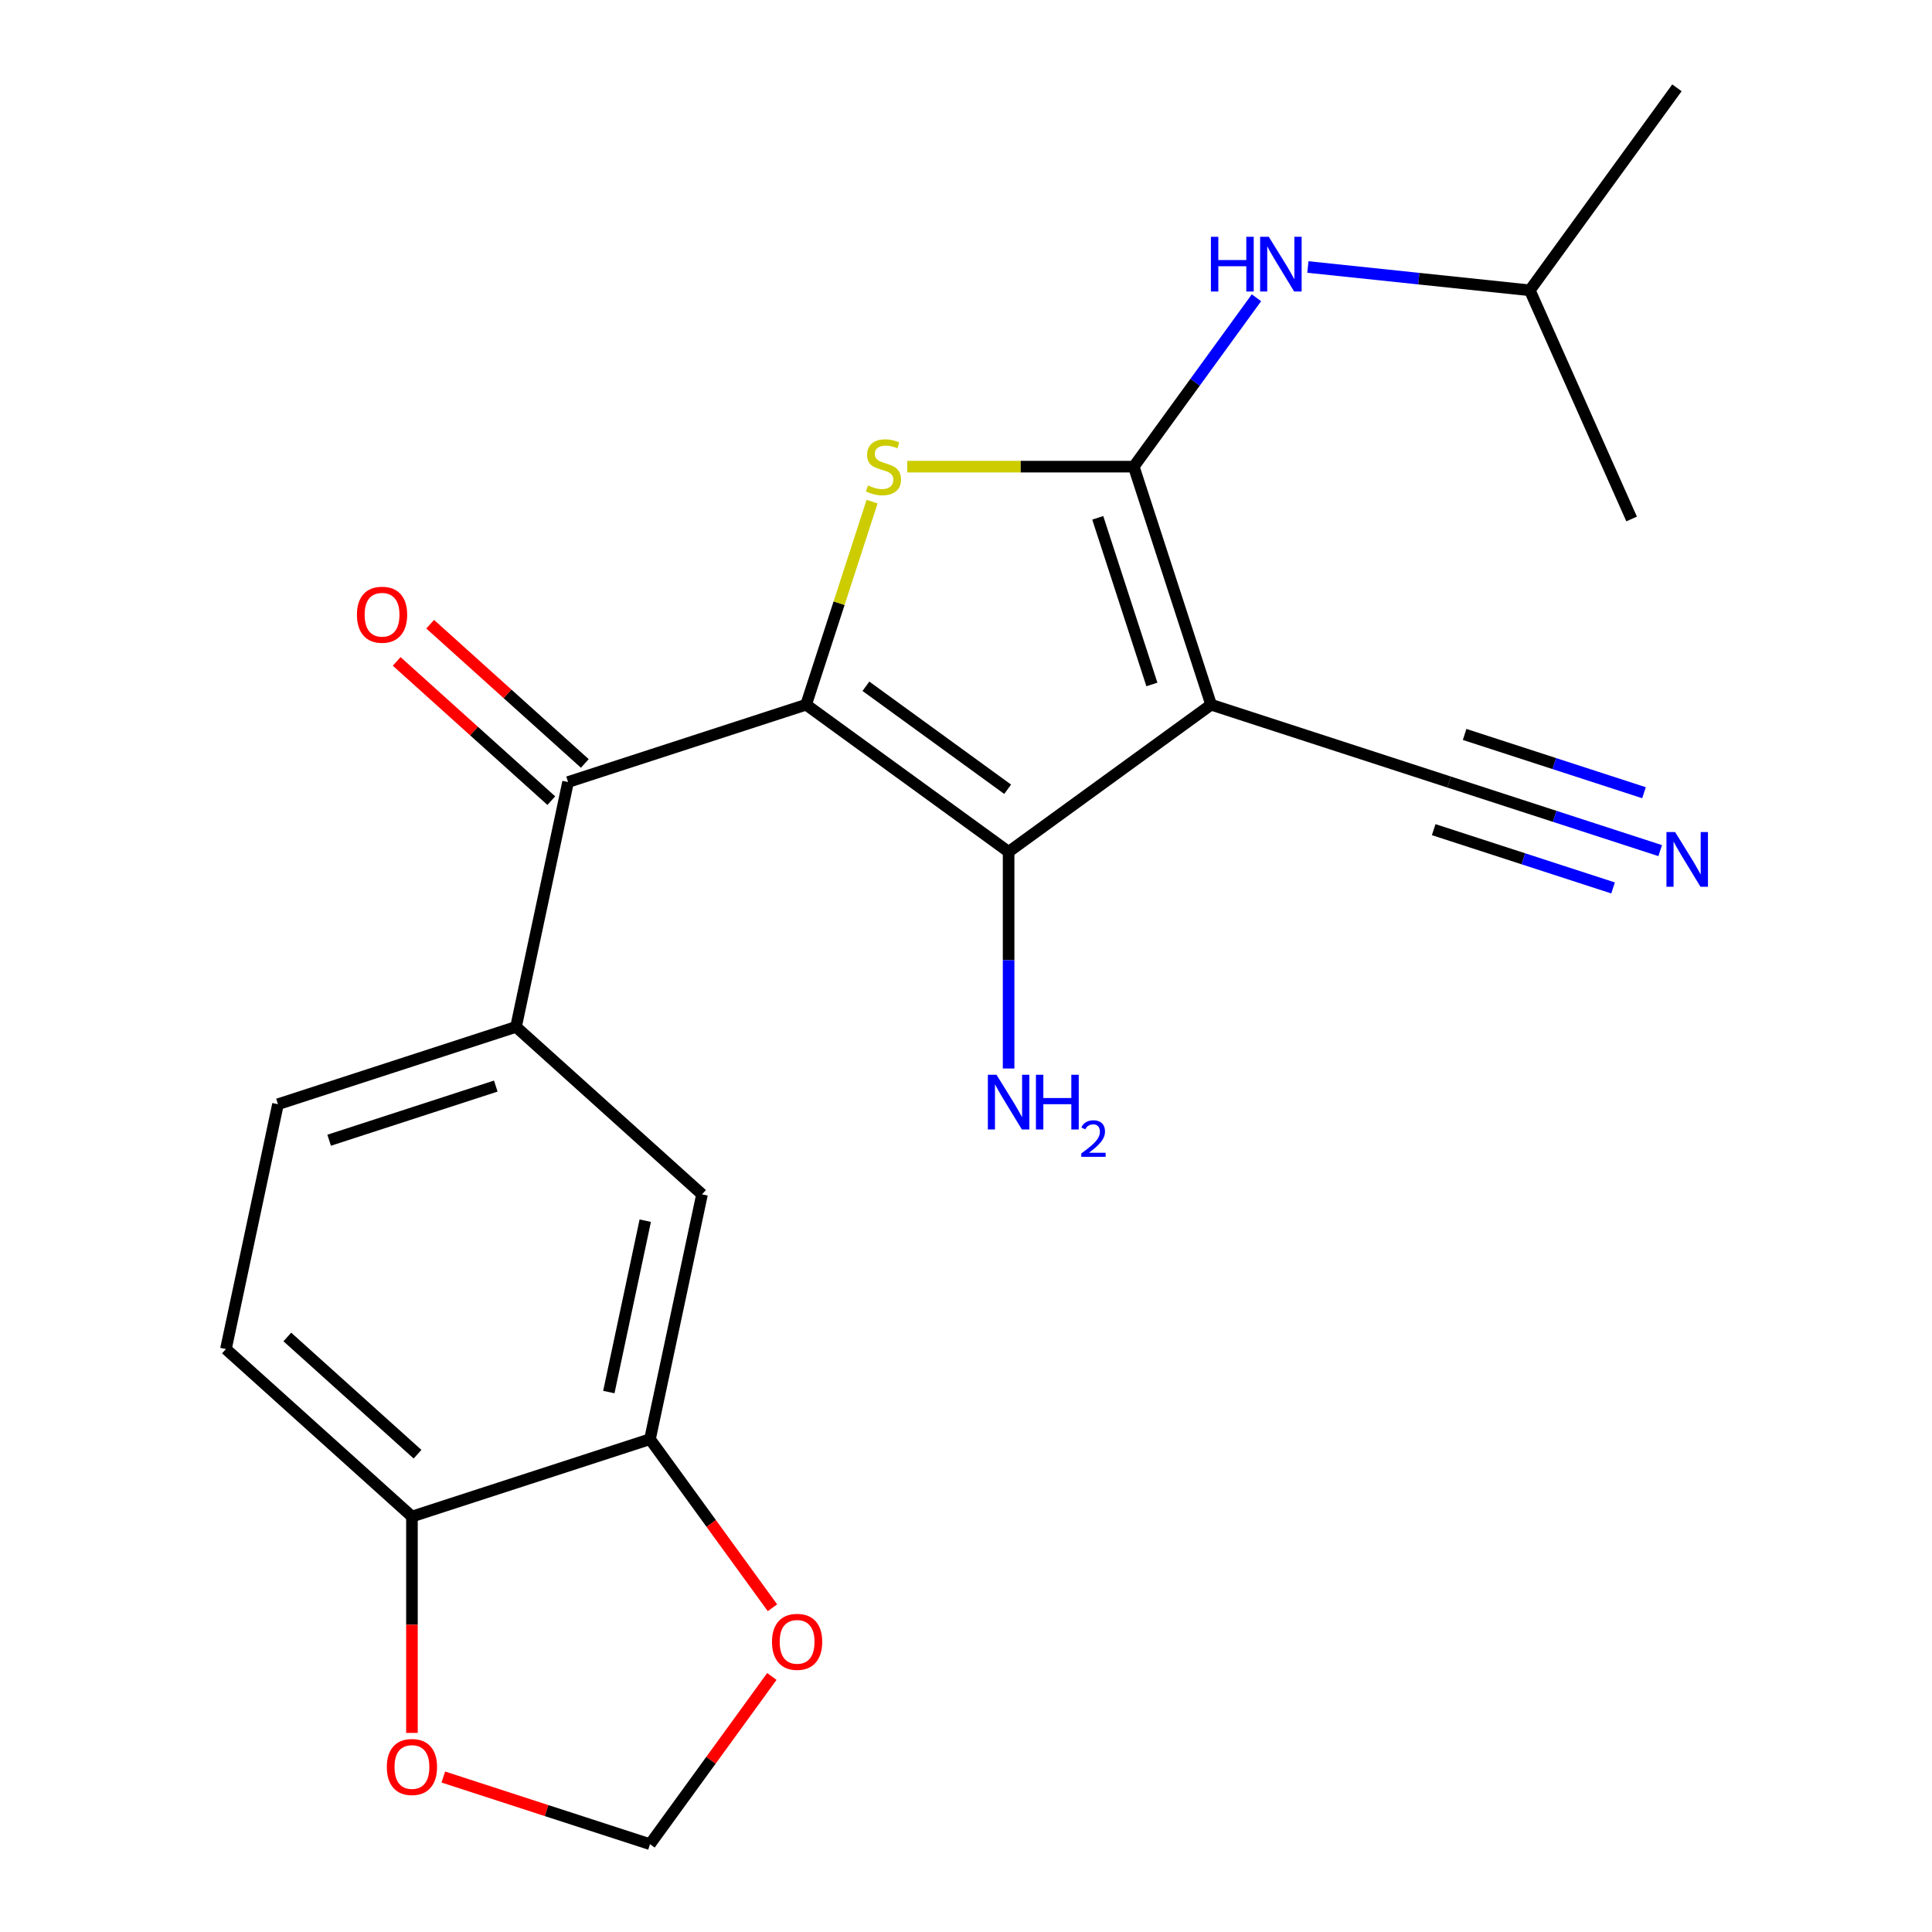 <?xml version='1.0' encoding='iso-8859-1'?>
<svg version='1.1' baseProfile='full'
              xmlns='http://www.w3.org/2000/svg'
                      xmlns:rdkit='http://www.rdkit.org/xml'
                      xmlns:xlink='http://www.w3.org/1999/xlink'
                  xml:space='preserve'
width='1000px' height='1000px' viewBox='0 0 1000 1000'>
<!-- END OF HEADER -->
<rect style='opacity:1.0;fill:#FFFFFF;stroke:none' width='1000' height='1000' x='0' y='0'> </rect>
<path class='bond-2' d='M 417.242,364.75 L 434.316,312.203' style='fill:none;fill-rule:evenodd;stroke:#000000;stroke-width:6px;stroke-linecap:butt;stroke-linejoin:miter;stroke-opacity:1' />
<path class='bond-2' d='M 434.316,312.203 L 451.39,259.655' style='fill:none;fill-rule:evenodd;stroke:#CCCC00;stroke-width:6px;stroke-linecap:butt;stroke-linejoin:miter;stroke-opacity:1' />
<path class='bond-3' d='M 417.242,364.75 L 522.054,440.901' style='fill:none;fill-rule:evenodd;stroke:#000000;stroke-width:6px;stroke-linecap:butt;stroke-linejoin:miter;stroke-opacity:1' />
<path class='bond-3' d='M 448.194,355.21 L 521.562,408.516' style='fill:none;fill-rule:evenodd;stroke:#000000;stroke-width:6px;stroke-linecap:butt;stroke-linejoin:miter;stroke-opacity:1' />
<path class='bond-4' d='M 417.242,364.75 L 294.028,404.785' style='fill:none;fill-rule:evenodd;stroke:#000000;stroke-width:6px;stroke-linecap:butt;stroke-linejoin:miter;stroke-opacity:1' />
<path class='bond-0' d='M 586.832,241.536 L 528.214,241.536' style='fill:none;fill-rule:evenodd;stroke:#000000;stroke-width:6px;stroke-linecap:butt;stroke-linejoin:miter;stroke-opacity:1' />
<path class='bond-0' d='M 528.214,241.536 L 469.596,241.536' style='fill:none;fill-rule:evenodd;stroke:#CCCC00;stroke-width:6px;stroke-linecap:butt;stroke-linejoin:miter;stroke-opacity:1' />
<path class='bond-7' d='M 586.832,241.536 L 618.586,197.83' style='fill:none;fill-rule:evenodd;stroke:#000000;stroke-width:6px;stroke-linecap:butt;stroke-linejoin:miter;stroke-opacity:1' />
<path class='bond-7' d='M 618.586,197.83 L 650.341,154.123' style='fill:none;fill-rule:evenodd;stroke:#0000FF;stroke-width:6px;stroke-linecap:butt;stroke-linejoin:miter;stroke-opacity:1' />
<path class='bond-22' d='M 586.832,241.536 L 626.866,364.75' style='fill:none;fill-rule:evenodd;stroke:#000000;stroke-width:6px;stroke-linecap:butt;stroke-linejoin:miter;stroke-opacity:1' />
<path class='bond-22' d='M 568.194,268.025 L 596.218,354.275' style='fill:none;fill-rule:evenodd;stroke:#000000;stroke-width:6px;stroke-linecap:butt;stroke-linejoin:miter;stroke-opacity:1' />
<path class='bond-1' d='M 626.866,364.75 L 522.054,440.901' style='fill:none;fill-rule:evenodd;stroke:#000000;stroke-width:6px;stroke-linecap:butt;stroke-linejoin:miter;stroke-opacity:1' />
<path class='bond-5' d='M 626.866,364.75 L 750.08,404.785' style='fill:none;fill-rule:evenodd;stroke:#000000;stroke-width:6px;stroke-linecap:butt;stroke-linejoin:miter;stroke-opacity:1' />
<path class='bond-16' d='M 522.054,440.901 L 522.054,496.979' style='fill:none;fill-rule:evenodd;stroke:#000000;stroke-width:6px;stroke-linecap:butt;stroke-linejoin:miter;stroke-opacity:1' />
<path class='bond-16' d='M 522.054,496.979 L 522.054,553.057' style='fill:none;fill-rule:evenodd;stroke:#0000FF;stroke-width:6px;stroke-linecap:butt;stroke-linejoin:miter;stroke-opacity:1' />
<path class='bond-6' d='M 294.028,404.785 L 267.092,531.509' style='fill:none;fill-rule:evenodd;stroke:#000000;stroke-width:6px;stroke-linecap:butt;stroke-linejoin:miter;stroke-opacity:1' />
<path class='bond-15' d='M 302.697,395.157 L 262.678,359.123' style='fill:none;fill-rule:evenodd;stroke:#000000;stroke-width:6px;stroke-linecap:butt;stroke-linejoin:miter;stroke-opacity:1' />
<path class='bond-15' d='M 262.678,359.123 L 222.658,323.09' style='fill:none;fill-rule:evenodd;stroke:#FF0000;stroke-width:6px;stroke-linecap:butt;stroke-linejoin:miter;stroke-opacity:1' />
<path class='bond-15' d='M 285.359,414.413 L 245.34,378.379' style='fill:none;fill-rule:evenodd;stroke:#000000;stroke-width:6px;stroke-linecap:butt;stroke-linejoin:miter;stroke-opacity:1' />
<path class='bond-15' d='M 245.34,378.379 L 205.32,342.345' style='fill:none;fill-rule:evenodd;stroke:#FF0000;stroke-width:6px;stroke-linecap:butt;stroke-linejoin:miter;stroke-opacity:1' />
<path class='bond-8' d='M 750.08,404.785 L 804.698,422.531' style='fill:none;fill-rule:evenodd;stroke:#000000;stroke-width:6px;stroke-linecap:butt;stroke-linejoin:miter;stroke-opacity:1' />
<path class='bond-8' d='M 804.698,422.531 L 859.315,440.278' style='fill:none;fill-rule:evenodd;stroke:#0000FF;stroke-width:6px;stroke-linecap:butt;stroke-linejoin:miter;stroke-opacity:1' />
<path class='bond-8' d='M 742.073,429.428 L 788.498,444.512' style='fill:none;fill-rule:evenodd;stroke:#000000;stroke-width:6px;stroke-linecap:butt;stroke-linejoin:miter;stroke-opacity:1' />
<path class='bond-8' d='M 788.498,444.512 L 834.923,459.596' style='fill:none;fill-rule:evenodd;stroke:#0000FF;stroke-width:6px;stroke-linecap:butt;stroke-linejoin:miter;stroke-opacity:1' />
<path class='bond-8' d='M 758.087,380.142 L 804.512,395.227' style='fill:none;fill-rule:evenodd;stroke:#000000;stroke-width:6px;stroke-linecap:butt;stroke-linejoin:miter;stroke-opacity:1' />
<path class='bond-8' d='M 804.512,395.227 L 850.937,410.311' style='fill:none;fill-rule:evenodd;stroke:#0000FF;stroke-width:6px;stroke-linecap:butt;stroke-linejoin:miter;stroke-opacity:1' />
<path class='bond-10' d='M 267.092,531.509 L 363.37,618.198' style='fill:none;fill-rule:evenodd;stroke:#000000;stroke-width:6px;stroke-linecap:butt;stroke-linejoin:miter;stroke-opacity:1' />
<path class='bond-17' d='M 267.092,531.509 L 143.878,571.543' style='fill:none;fill-rule:evenodd;stroke:#000000;stroke-width:6px;stroke-linecap:butt;stroke-linejoin:miter;stroke-opacity:1' />
<path class='bond-17' d='M 256.617,562.157 L 170.367,590.181' style='fill:none;fill-rule:evenodd;stroke:#000000;stroke-width:6px;stroke-linecap:butt;stroke-linejoin:miter;stroke-opacity:1' />
<path class='bond-19' d='M 676.961,138.194 L 734.394,144.23' style='fill:none;fill-rule:evenodd;stroke:#0000FF;stroke-width:6px;stroke-linecap:butt;stroke-linejoin:miter;stroke-opacity:1' />
<path class='bond-19' d='M 734.394,144.23 L 791.827,150.267' style='fill:none;fill-rule:evenodd;stroke:#000000;stroke-width:6px;stroke-linecap:butt;stroke-linejoin:miter;stroke-opacity:1' />
<path class='bond-9' d='M 336.434,744.921 L 363.37,618.198' style='fill:none;fill-rule:evenodd;stroke:#000000;stroke-width:6px;stroke-linecap:butt;stroke-linejoin:miter;stroke-opacity:1' />
<path class='bond-9' d='M 315.13,720.526 L 333.985,631.819' style='fill:none;fill-rule:evenodd;stroke:#000000;stroke-width:6px;stroke-linecap:butt;stroke-linejoin:miter;stroke-opacity:1' />
<path class='bond-11' d='M 336.434,744.921 L 213.22,784.956' style='fill:none;fill-rule:evenodd;stroke:#000000;stroke-width:6px;stroke-linecap:butt;stroke-linejoin:miter;stroke-opacity:1' />
<path class='bond-12' d='M 336.434,744.921 L 368.131,788.548' style='fill:none;fill-rule:evenodd;stroke:#000000;stroke-width:6px;stroke-linecap:butt;stroke-linejoin:miter;stroke-opacity:1' />
<path class='bond-12' d='M 368.131,788.548 L 399.827,832.175' style='fill:none;fill-rule:evenodd;stroke:#FF0000;stroke-width:6px;stroke-linecap:butt;stroke-linejoin:miter;stroke-opacity:1' />
<path class='bond-13' d='M 213.22,784.956 L 213.22,840.954' style='fill:none;fill-rule:evenodd;stroke:#000000;stroke-width:6px;stroke-linecap:butt;stroke-linejoin:miter;stroke-opacity:1' />
<path class='bond-13' d='M 213.22,840.954 L 213.22,896.952' style='fill:none;fill-rule:evenodd;stroke:#FF0000;stroke-width:6px;stroke-linecap:butt;stroke-linejoin:miter;stroke-opacity:1' />
<path class='bond-23' d='M 213.22,784.956 L 116.942,698.267' style='fill:none;fill-rule:evenodd;stroke:#000000;stroke-width:6px;stroke-linecap:butt;stroke-linejoin:miter;stroke-opacity:1' />
<path class='bond-23' d='M 216.116,752.697 L 148.722,692.015' style='fill:none;fill-rule:evenodd;stroke:#000000;stroke-width:6px;stroke-linecap:butt;stroke-linejoin:miter;stroke-opacity:1' />
<path class='bond-14' d='M 399.508,867.732 L 367.971,911.139' style='fill:none;fill-rule:evenodd;stroke:#FF0000;stroke-width:6px;stroke-linecap:butt;stroke-linejoin:miter;stroke-opacity:1' />
<path class='bond-14' d='M 367.971,911.139 L 336.434,954.545' style='fill:none;fill-rule:evenodd;stroke:#000000;stroke-width:6px;stroke-linecap:butt;stroke-linejoin:miter;stroke-opacity:1' />
<path class='bond-24' d='M 229.459,919.787 L 282.947,937.166' style='fill:none;fill-rule:evenodd;stroke:#FF0000;stroke-width:6px;stroke-linecap:butt;stroke-linejoin:miter;stroke-opacity:1' />
<path class='bond-24' d='M 282.947,937.166 L 336.434,954.545' style='fill:none;fill-rule:evenodd;stroke:#000000;stroke-width:6px;stroke-linecap:butt;stroke-linejoin:miter;stroke-opacity:1' />
<path class='bond-18' d='M 143.878,571.543 L 116.942,698.267' style='fill:none;fill-rule:evenodd;stroke:#000000;stroke-width:6px;stroke-linecap:butt;stroke-linejoin:miter;stroke-opacity:1' />
<path class='bond-20' d='M 791.827,150.267 L 867.977,45.455' style='fill:none;fill-rule:evenodd;stroke:#000000;stroke-width:6px;stroke-linecap:butt;stroke-linejoin:miter;stroke-opacity:1' />
<path class='bond-21' d='M 791.827,150.267 L 844.522,268.621' style='fill:none;fill-rule:evenodd;stroke:#000000;stroke-width:6px;stroke-linecap:butt;stroke-linejoin:miter;stroke-opacity:1' />
<path  class='atom-3' d='M 449.277 251.256
Q 449.597 251.376, 450.917 251.936
Q 452.237 252.496, 453.677 252.856
Q 455.157 253.176, 456.597 253.176
Q 459.277 253.176, 460.837 251.896
Q 462.397 250.576, 462.397 248.296
Q 462.397 246.736, 461.597 245.776
Q 460.837 244.816, 459.637 244.296
Q 458.437 243.776, 456.437 243.176
Q 453.917 242.416, 452.397 241.696
Q 450.917 240.976, 449.837 239.456
Q 448.797 237.936, 448.797 235.376
Q 448.797 231.816, 451.197 229.616
Q 453.637 227.416, 458.437 227.416
Q 461.717 227.416, 465.437 228.976
L 464.517 232.056
Q 461.117 230.656, 458.557 230.656
Q 455.797 230.656, 454.277 231.816
Q 452.757 232.936, 452.797 234.896
Q 452.797 236.416, 453.557 237.336
Q 454.357 238.256, 455.477 238.776
Q 456.637 239.296, 458.557 239.896
Q 461.117 240.696, 462.637 241.496
Q 464.157 242.296, 465.237 243.936
Q 466.357 245.536, 466.357 248.296
Q 466.357 252.216, 463.717 254.336
Q 461.117 256.416, 456.757 256.416
Q 454.237 256.416, 452.317 255.856
Q 450.437 255.336, 448.197 254.416
L 449.277 251.256
' fill='#CCCC00'/>
<path  class='atom-8' d='M 626.762 122.564
L 630.602 122.564
L 630.602 134.604
L 645.082 134.604
L 645.082 122.564
L 648.922 122.564
L 648.922 150.884
L 645.082 150.884
L 645.082 137.804
L 630.602 137.804
L 630.602 150.884
L 626.762 150.884
L 626.762 122.564
' fill='#0000FF'/>
<path  class='atom-8' d='M 656.722 122.564
L 666.002 137.564
Q 666.922 139.044, 668.402 141.724
Q 669.882 144.404, 669.962 144.564
L 669.962 122.564
L 673.722 122.564
L 673.722 150.884
L 669.842 150.884
L 659.882 134.484
Q 658.722 132.564, 657.482 130.364
Q 656.282 128.164, 655.922 127.484
L 655.922 150.884
L 652.242 150.884
L 652.242 122.564
L 656.722 122.564
' fill='#0000FF'/>
<path  class='atom-9' d='M 867.034 430.66
L 876.314 445.66
Q 877.234 447.14, 878.714 449.82
Q 880.194 452.5, 880.274 452.66
L 880.274 430.66
L 884.034 430.66
L 884.034 458.98
L 880.154 458.98
L 870.194 442.58
Q 869.034 440.66, 867.794 438.46
Q 866.594 436.26, 866.234 435.58
L 866.234 458.98
L 862.554 458.98
L 862.554 430.66
L 867.034 430.66
' fill='#0000FF'/>
<path  class='atom-13' d='M 399.585 849.813
Q 399.585 843.013, 402.945 839.213
Q 406.305 835.413, 412.585 835.413
Q 418.865 835.413, 422.225 839.213
Q 425.585 843.013, 425.585 849.813
Q 425.585 856.693, 422.185 860.613
Q 418.785 864.493, 412.585 864.493
Q 406.345 864.493, 402.945 860.613
Q 399.585 856.733, 399.585 849.813
M 412.585 861.293
Q 416.905 861.293, 419.225 858.413
Q 421.585 855.493, 421.585 849.813
Q 421.585 844.253, 419.225 841.453
Q 416.905 838.613, 412.585 838.613
Q 408.265 838.613, 405.905 841.413
Q 403.585 844.213, 403.585 849.813
Q 403.585 855.533, 405.905 858.413
Q 408.265 861.293, 412.585 861.293
' fill='#FF0000'/>
<path  class='atom-14' d='M 200.22 914.591
Q 200.22 907.791, 203.58 903.991
Q 206.94 900.191, 213.22 900.191
Q 219.5 900.191, 222.86 903.991
Q 226.22 907.791, 226.22 914.591
Q 226.22 921.471, 222.82 925.391
Q 219.42 929.271, 213.22 929.271
Q 206.98 929.271, 203.58 925.391
Q 200.22 921.511, 200.22 914.591
M 213.22 926.071
Q 217.54 926.071, 219.86 923.191
Q 222.22 920.271, 222.22 914.591
Q 222.22 909.031, 219.86 906.231
Q 217.54 903.391, 213.22 903.391
Q 208.9 903.391, 206.54 906.191
Q 204.22 908.991, 204.22 914.591
Q 204.22 920.311, 206.54 923.191
Q 208.9 926.071, 213.22 926.071
' fill='#FF0000'/>
<path  class='atom-16' d='M 184.75 318.176
Q 184.75 311.376, 188.11 307.576
Q 191.47 303.776, 197.75 303.776
Q 204.03 303.776, 207.39 307.576
Q 210.75 311.376, 210.75 318.176
Q 210.75 325.056, 207.35 328.976
Q 203.95 332.856, 197.75 332.856
Q 191.51 332.856, 188.11 328.976
Q 184.75 325.096, 184.75 318.176
M 197.75 329.656
Q 202.07 329.656, 204.39 326.776
Q 206.75 323.856, 206.75 318.176
Q 206.75 312.616, 204.39 309.816
Q 202.07 306.976, 197.75 306.976
Q 193.43 306.976, 191.07 309.776
Q 188.75 312.576, 188.75 318.176
Q 188.75 323.896, 191.07 326.776
Q 193.43 329.656, 197.75 329.656
' fill='#FF0000'/>
<path  class='atom-17' d='M 515.794 556.296
L 525.074 571.296
Q 525.994 572.776, 527.474 575.456
Q 528.954 578.136, 529.034 578.296
L 529.034 556.296
L 532.794 556.296
L 532.794 584.616
L 528.914 584.616
L 518.954 568.216
Q 517.794 566.296, 516.554 564.096
Q 515.354 561.896, 514.994 561.216
L 514.994 584.616
L 511.314 584.616
L 511.314 556.296
L 515.794 556.296
' fill='#0000FF'/>
<path  class='atom-17' d='M 536.194 556.296
L 540.034 556.296
L 540.034 568.336
L 554.514 568.336
L 554.514 556.296
L 558.354 556.296
L 558.354 584.616
L 554.514 584.616
L 554.514 571.536
L 540.034 571.536
L 540.034 584.616
L 536.194 584.616
L 536.194 556.296
' fill='#0000FF'/>
<path  class='atom-17' d='M 559.727 583.622
Q 560.413 581.853, 562.05 580.876
Q 563.687 579.873, 565.957 579.873
Q 568.782 579.873, 570.366 581.404
Q 571.95 582.936, 571.95 585.655
Q 571.95 588.427, 569.891 591.014
Q 567.858 593.601, 563.634 596.664
L 572.267 596.664
L 572.267 598.776
L 559.674 598.776
L 559.674 597.007
Q 563.159 594.525, 565.218 592.677
Q 567.304 590.829, 568.307 589.166
Q 569.31 587.503, 569.31 585.787
Q 569.31 583.992, 568.413 582.988
Q 567.515 581.985, 565.957 581.985
Q 564.453 581.985, 563.449 582.592
Q 562.446 583.2, 561.733 584.546
L 559.727 583.622
' fill='#0000FF'/>
</svg>
